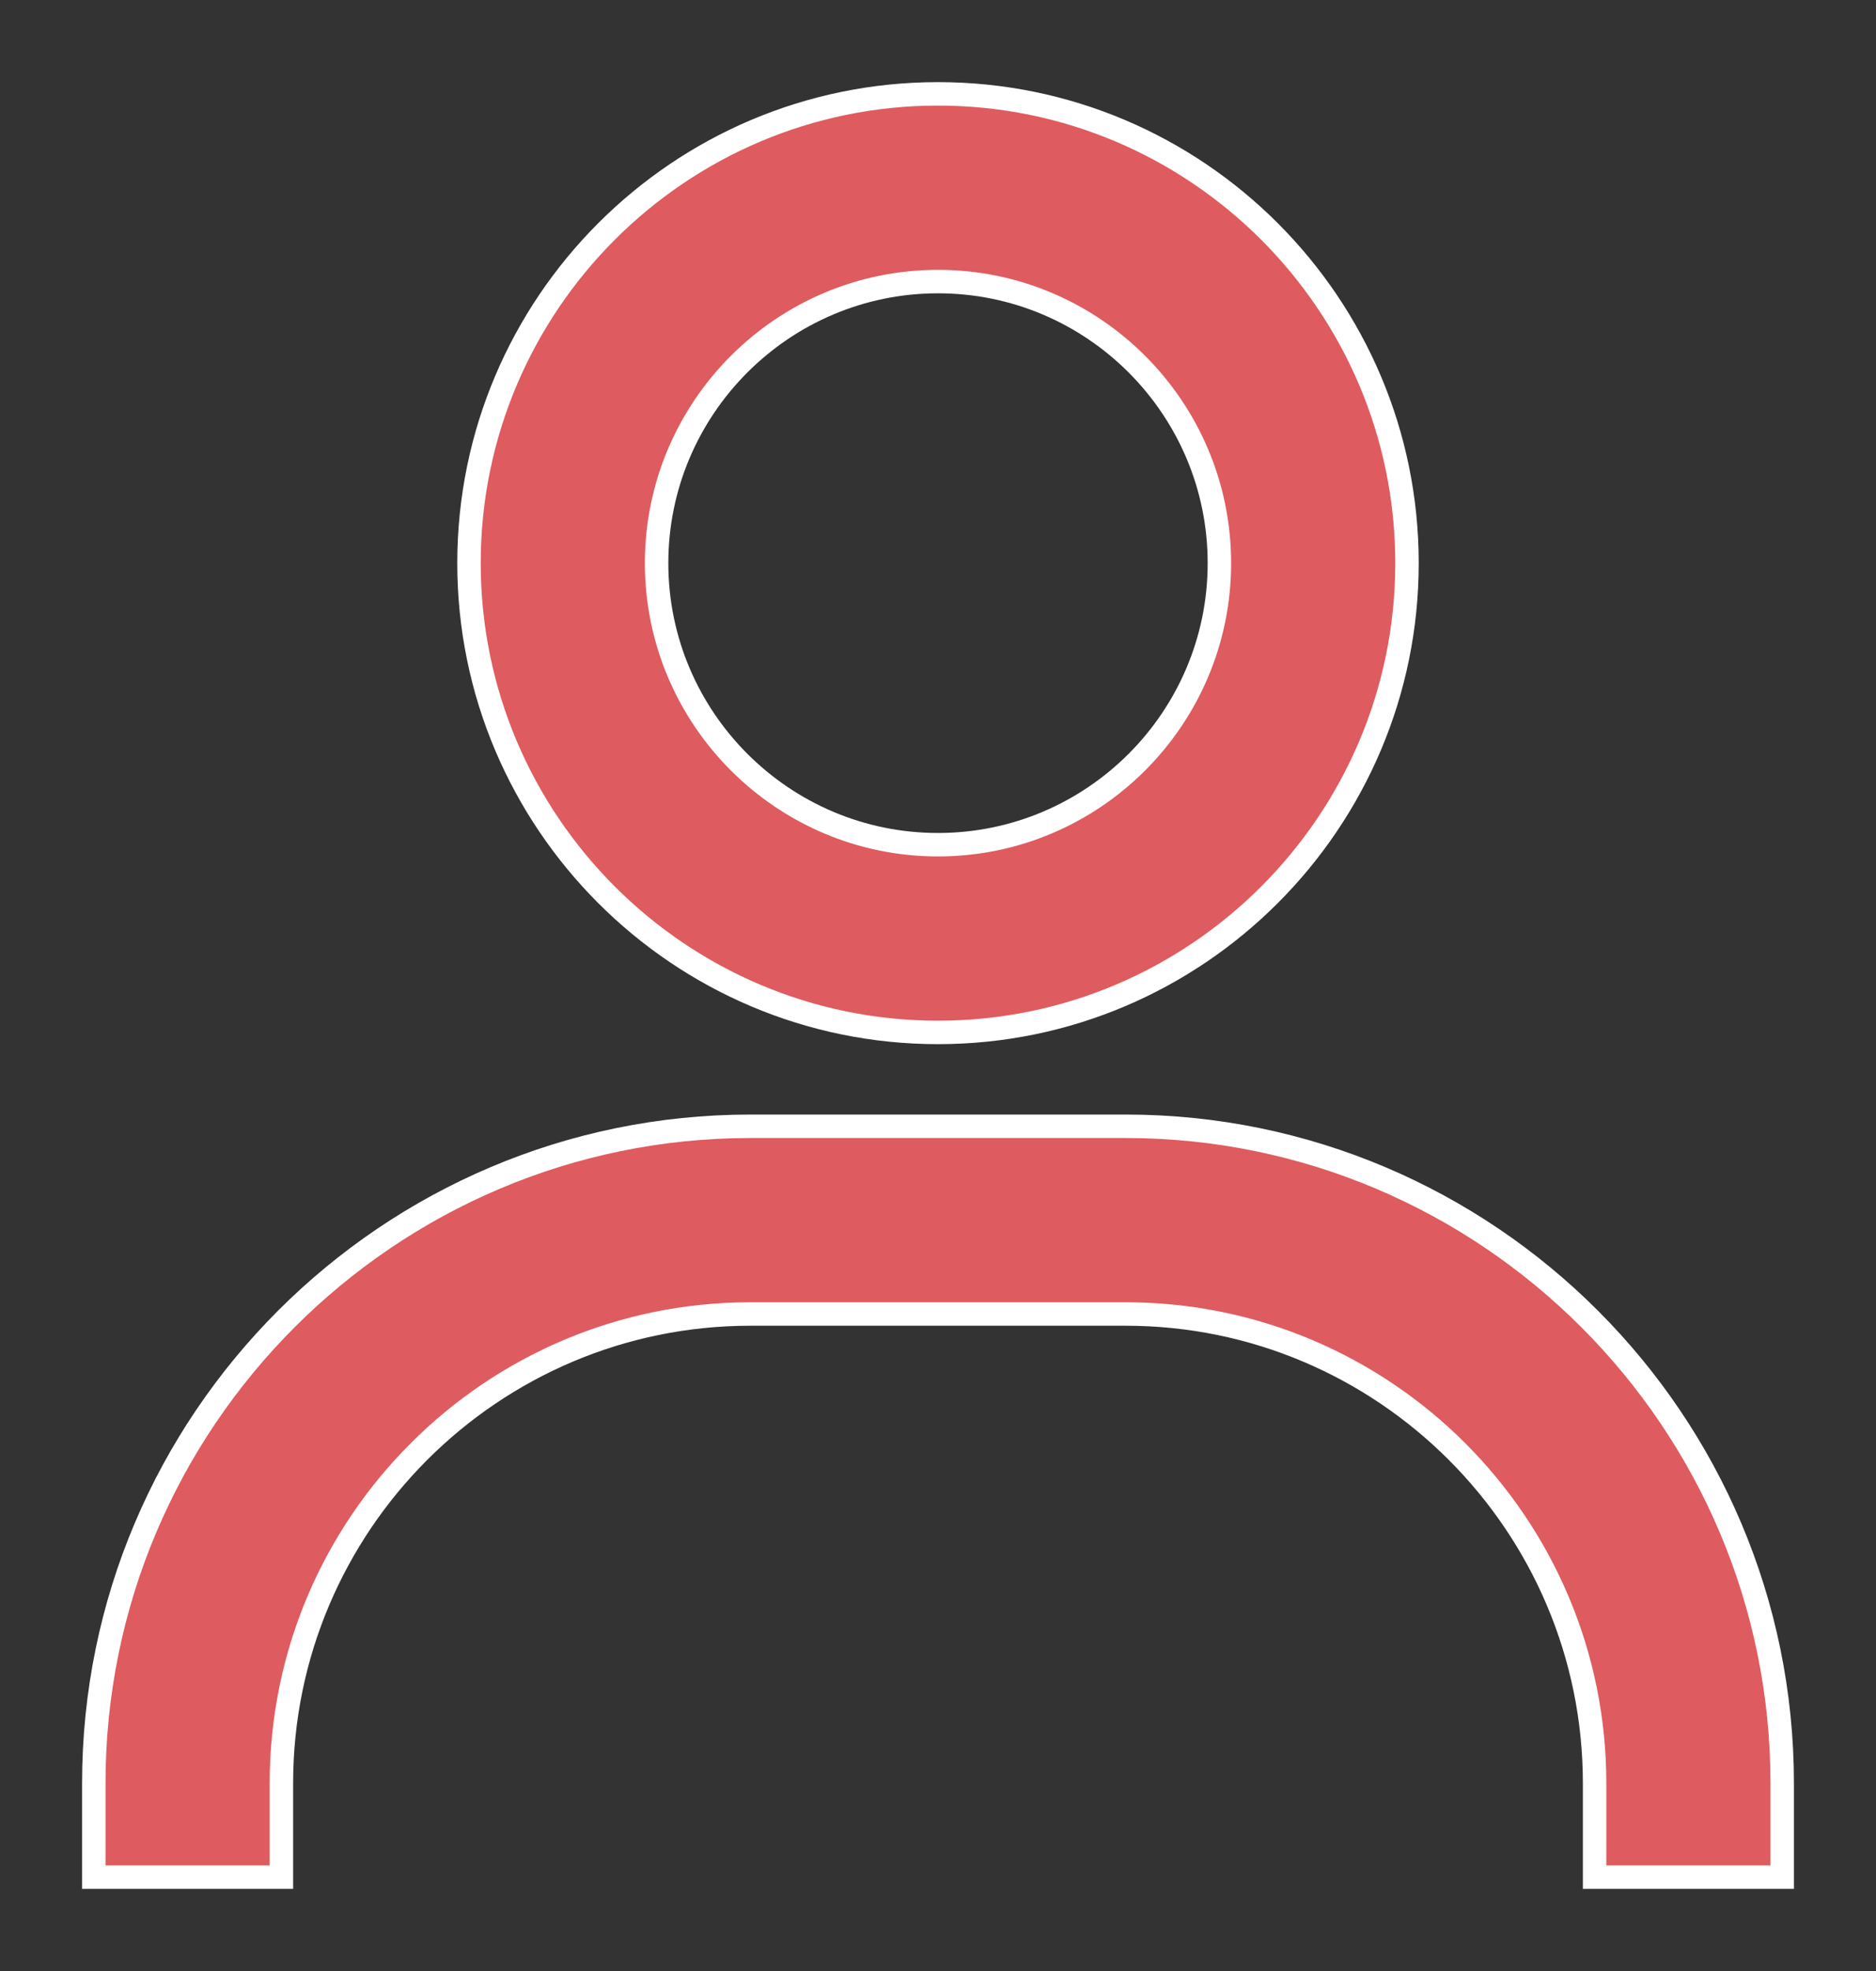 <svg width="20" height="21" viewBox="0 0 20 21" fill="none" xmlns="http://www.w3.org/2000/svg">
<rect x="0" y="0" width="20" height="21" fill="#333333" stroke="none"/>
<path d="M10 1C7.243 1 5 3.243 5 6C5 8.757 7.243 11 10 11C12.757 11 15 8.757 15 6C15 3.243 12.757 1 10 1ZM10 9C8.346 9 7 7.654 7 6C7 4.346 8.346 3 10 3C11.654 3 13 4.346 13 6C13 7.654 11.654 9 10 9ZM19 20V19C19 15.141 15.859 12 12 12H8C4.14 12 1 15.141 1 19V20H3V19C3 16.243 5.243 14 8 14H12C14.757 14 17 16.243 17 19V20H19Z" fill="#DE5B5F" stroke="white" stroke-width="0.25"/>
</svg>
